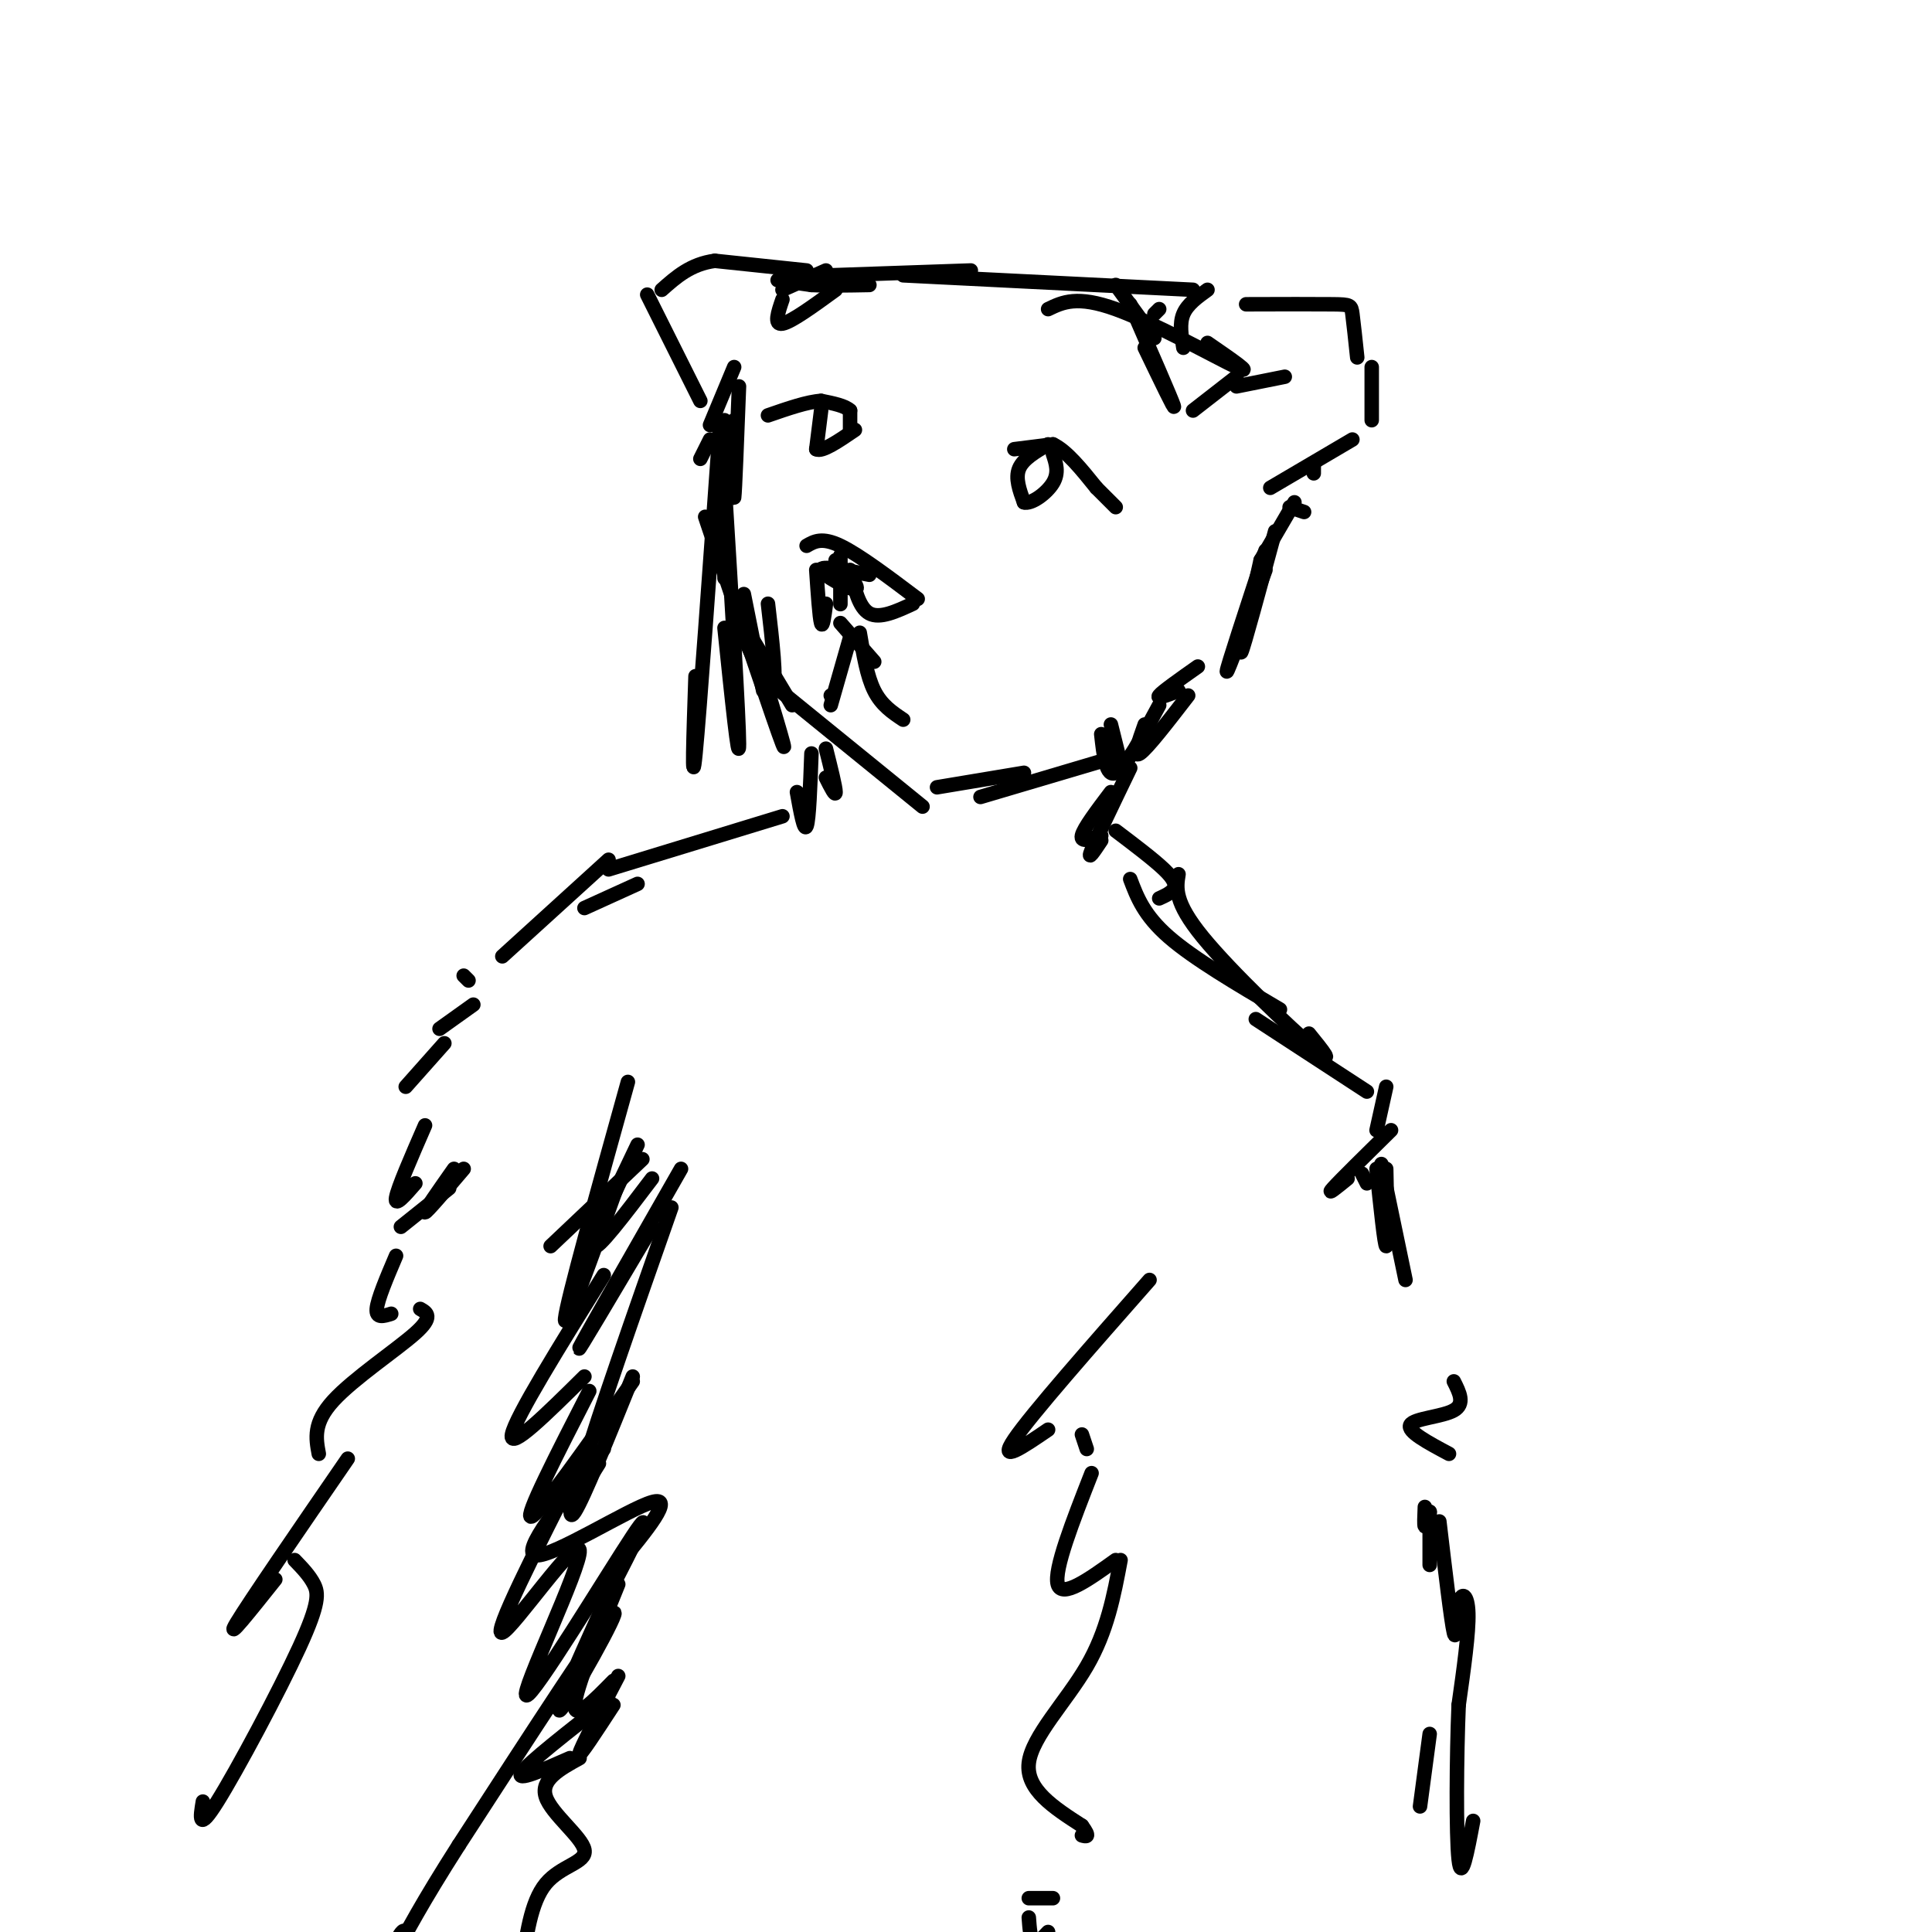 <svg viewBox='0 0 400 400' version='1.1' xmlns='http://www.w3.org/2000/svg' xmlns:xlink='http://www.w3.org/1999/xlink'><g fill='none' stroke='#000000' stroke-width='3' stroke-linecap='round' stroke-linejoin='round'><path d='M154,123c0.000,0.000 4.000,20.000 4,20'/><path d='M155,131c0.000,0.000 9.000,15.000 9,15'/><path d='M159,141c0.000,0.000 32.000,26.000 32,26'/><path d='M194,163c0.000,0.000 18.000,-3.000 18,-3'/><path d='M203,165c0.000,0.000 27.000,-8.000 27,-8'/><path d='M248,138c-3.667,2.583 -7.333,5.167 -8,6c-0.667,0.833 1.667,-0.083 4,-1'/><path d='M246,144c-4.250,5.500 -8.500,11.000 -10,12c-1.500,1.000 -0.250,-2.500 1,-6'/><path d='M240,146c-3.500,6.500 -7.000,13.000 -9,14c-2.000,1.000 -2.500,-3.500 -3,-8'/><path d='M171,155c1.000,4.000 2.000,8.000 2,9c0.000,1.000 -1.000,-1.000 -2,-3'/><path d='M168,156c-0.250,6.833 -0.500,13.667 -1,15c-0.500,1.333 -1.250,-2.833 -2,-7'/><path d='M162,169c0.000,0.000 -36.000,11.000 -36,11'/><path d='M132,183c0.000,0.000 -11.000,5.000 -11,5'/><path d='M126,178c0.000,0.000 -22.000,20.000 -22,20'/><path d='M96,202c0.000,0.000 1.000,1.000 1,1'/><path d='M98,208c0.000,0.000 -7.000,5.000 -7,5'/><path d='M92,216c0.000,0.000 -8.000,9.000 -8,9'/><path d='M88,233c-2.833,6.500 -5.667,13.000 -6,15c-0.333,2.000 1.833,-0.500 4,-3'/><path d='M96,242c-3.833,4.500 -7.667,9.000 -8,9c-0.333,0.000 2.833,-4.500 6,-9'/><path d='M93,246c0.000,0.000 -10.000,8.000 -10,8'/><path d='M82,260c-1.917,4.500 -3.833,9.000 -4,11c-0.167,2.000 1.417,1.500 3,1'/><path d='M87,271c1.400,0.800 2.800,1.600 -1,5c-3.800,3.400 -12.800,9.400 -17,14c-4.200,4.600 -3.600,7.800 -3,11'/><path d='M72,302c-10.250,14.917 -20.500,29.833 -23,34c-2.500,4.167 2.750,-2.417 8,-9'/><path d='M61,323c1.542,1.595 3.083,3.190 4,5c0.917,1.810 1.208,3.833 -3,13c-4.208,9.167 -12.917,25.476 -17,32c-4.083,6.524 -3.542,3.262 -3,0'/><path d='M230,150c0.000,0.000 2.000,8.000 2,8'/><path d='M234,159c-3.500,7.250 -7.000,14.500 -8,17c-1.000,2.500 0.500,0.250 2,-2'/><path d='M230,164c-2.833,3.750 -5.667,7.500 -6,9c-0.333,1.500 1.833,0.750 4,0'/><path d='M231,172c3.933,2.978 7.867,5.956 10,8c2.133,2.044 2.467,3.156 2,4c-0.467,0.844 -1.733,1.422 -3,2'/><path d='M234,182c1.417,3.750 2.833,7.500 8,12c5.167,4.500 14.083,9.750 23,15'/><path d='M244,181c-0.467,2.867 -0.933,5.733 5,13c5.933,7.267 18.267,18.933 23,23c4.733,4.067 1.867,0.533 -1,-3'/><path d='M260,211c0.000,0.000 23.000,15.000 23,15'/><path d='M287,225c0.000,0.000 -2.000,9.000 -2,9'/><path d='M288,234c-5.250,5.167 -10.500,10.333 -12,12c-1.500,1.667 0.750,-0.167 3,-2'/><path d='M282,243c0.000,0.000 1.000,2.000 1,2'/><path d='M285,242c0.833,8.000 1.667,16.000 2,16c0.333,0.000 0.167,-8.000 0,-16'/><path d='M286,241c0.000,0.000 5.000,24.000 5,24'/><path d='M301,286c1.178,2.333 2.356,4.667 0,6c-2.356,1.333 -8.244,1.667 -9,3c-0.756,1.333 3.622,3.667 8,6'/><path d='M295,312c-0.083,1.917 -0.167,3.833 0,4c0.167,0.167 0.583,-1.417 1,-3'/><path d='M298,315c1.226,10.345 2.452,20.690 3,23c0.548,2.310 0.417,-3.417 1,-6c0.583,-2.583 1.881,-2.024 2,2c0.119,4.024 -0.940,11.512 -2,19'/><path d='M302,353c-0.444,10.422 -0.556,26.978 0,32c0.556,5.022 1.778,-1.489 3,-8'/><path d='M133,240c0.000,0.000 -19.000,18.000 -19,18'/><path d='M130,224c-6.333,22.750 -12.667,45.500 -13,49c-0.333,3.500 5.333,-12.250 11,-28'/><path d='M132,237c-4.750,9.917 -9.500,19.833 -9,21c0.500,1.167 6.250,-6.417 12,-14'/><path d='M141,242c-10.000,17.500 -20.000,35.000 -21,37c-1.000,2.000 7.000,-11.500 15,-25'/><path d='M139,250c-7.750,22.083 -15.500,44.167 -18,53c-2.500,8.833 0.250,4.417 3,0'/><path d='M125,300c-8.733,10.800 -17.467,21.600 -14,22c3.467,0.400 19.133,-9.600 24,-11c4.867,-1.400 -1.067,5.800 -7,13'/><path d='M128,328c-4.417,10.833 -8.833,21.667 -9,25c-0.167,3.333 3.917,-0.833 8,-5'/><path d='M128,347c-3.917,7.500 -7.833,15.000 -8,16c-0.167,1.000 3.417,-4.500 7,-10'/><path d='M126,352c-8.333,6.500 -16.667,13.000 -18,15c-1.333,2.000 4.333,-0.500 10,-3'/><path d='M120,364c-4.071,2.238 -8.143,4.476 -7,8c1.143,3.524 7.500,8.333 8,11c0.500,2.667 -4.857,3.190 -8,7c-3.143,3.810 -4.071,10.905 -5,18'/><path d='M238,265c-12.250,13.917 -24.500,27.833 -28,33c-3.500,5.167 1.750,1.583 7,-2'/><path d='M224,297c0.000,0.000 1.000,3.000 1,3'/><path d='M226,305c-3.917,10.000 -7.833,20.000 -7,23c0.833,3.000 6.417,-1.000 12,-5'/><path d='M232,323c-1.378,7.356 -2.756,14.711 -7,22c-4.244,7.289 -11.356,14.511 -12,20c-0.644,5.489 5.178,9.244 11,13'/><path d='M224,378c1.833,2.500 0.917,2.250 0,2'/><path d='M213,393c0.000,0.000 5.000,0.000 5,0'/><path d='M217,400c-1.167,1.250 -2.333,2.500 -3,2c-0.667,-0.500 -0.833,-2.750 -1,-5'/><path d='M147,91c0.000,0.000 -2.000,4.000 -2,4'/><path d='M149,89c-2.083,29.250 -4.167,58.500 -5,67c-0.833,8.500 -0.417,-3.750 0,-16'/><path d='M150,87c0.000,13.333 0.000,26.667 0,31c0.000,4.333 0.000,-0.333 0,-5'/><path d='M150,100c1.500,24.500 3.000,49.000 3,54c0.000,5.000 -1.500,-9.500 -3,-24'/><path d='M146,107c7.250,21.583 14.500,43.167 16,47c1.500,3.833 -2.750,-10.083 -7,-24'/><path d='M154,132c2.583,5.583 5.167,11.167 6,10c0.833,-1.167 -0.083,-9.083 -1,-17'/><path d='M153,80c-0.417,10.917 -0.833,21.833 -1,23c-0.167,1.167 -0.083,-7.417 0,-16'/><path d='M152,76c-2.500,6.000 -5.000,12.000 -5,12c0.000,0.000 2.500,-6.000 5,-12'/><path d='M268,104c0.000,0.000 -7.000,12.000 -7,12'/><path d='M262,118c-4.000,10.833 -8.000,21.667 -8,21c0.000,-0.667 4.000,-12.833 8,-25'/><path d='M261,116c-2.250,10.000 -4.500,20.000 -4,19c0.500,-1.000 3.750,-13.000 7,-25'/><path d='M267,105c0.000,0.000 3.000,1.000 3,1'/><path d='M272,96c0.000,0.000 0.000,2.000 0,2'/><path d='M169,118c0.333,4.917 0.667,9.833 1,11c0.333,1.167 0.667,-1.417 1,-4'/><path d='M167,113c1.583,-0.917 3.167,-1.833 7,0c3.833,1.833 9.917,6.417 16,11'/><path d='M189,125c-3.417,1.583 -6.833,3.167 -9,2c-2.167,-1.167 -3.083,-5.083 -4,-9'/><path d='M174,115c0.000,4.667 0.000,9.333 0,10c0.000,0.667 0.000,-2.667 0,-6'/><path d='M173,116c2.689,3.000 5.378,6.000 4,6c-1.378,0.000 -6.822,-3.000 -7,-4c-0.178,-1.000 4.911,0.000 10,1'/><path d='M174,129c0.000,0.000 7.000,8.000 7,8'/><path d='M178,131c0.750,4.500 1.500,9.000 3,12c1.500,3.000 3.750,4.500 6,6'/><path d='M176,132c0.000,0.000 -4.000,14.000 -4,14'/><path d='M172,144c0.000,0.000 0.100,0.100 0.1,0.1'/><path d='M239,65c0.000,0.000 1.000,-1.000 1,-1'/><path d='M245,72c-0.417,-2.500 -0.833,-5.000 0,-7c0.833,-2.000 2.917,-3.500 5,-5'/><path d='M258,63c7.178,-0.022 14.356,-0.044 18,0c3.644,0.044 3.756,0.156 4,2c0.244,1.844 0.622,5.422 1,9'/><path d='M284,76c0.000,0.000 0.000,11.000 0,11'/><path d='M280,91c0.000,0.000 -17.000,10.000 -17,10'/><path d='M172,57c0.000,0.000 29.000,-1.000 29,-1'/><path d='M187,57c0.000,0.000 60.000,3.000 60,3'/><path d='M217,64c3.000,-1.444 6.000,-2.889 14,0c8.000,2.889 21.000,10.111 25,12c4.000,1.889 -1.000,-1.556 -6,-5'/><path d='M231,59c0.000,0.000 8.000,11.000 8,11'/><path d='M234,63c4.250,9.750 8.500,19.500 9,21c0.500,1.500 -2.750,-5.250 -6,-12'/><path d='M167,56c0.000,0.000 -19.000,-2.000 -19,-2'/><path d='M148,54c-5.000,0.667 -8.000,3.333 -11,6'/><path d='M134,61c0.000,0.000 11.000,22.000 11,22'/><path d='M161,58c0.000,0.000 7.000,1.000 7,1'/><path d='M168,59c3.167,0.167 7.583,0.083 12,0'/><path d='M162,62c-0.917,2.667 -1.833,5.333 0,5c1.833,-0.333 6.417,-3.667 11,-7'/><path d='M162,60c0.000,0.000 9.000,-4.000 9,-4'/><path d='M247,85c0.000,0.000 9.000,-7.000 9,-7'/><path d='M266,78c0.000,0.000 -10.000,2.000 -10,2'/><path d='M210,93c0.000,0.000 8.000,-1.000 8,-1'/><path d='M218,92c2.833,1.333 5.917,5.167 9,9'/><path d='M227,101c2.167,2.167 3.083,3.083 4,4'/><path d='M217,92c-2.583,1.500 -5.167,3.000 -6,5c-0.833,2.000 0.083,4.500 1,7'/><path d='M212,104c1.489,0.467 4.711,-1.867 6,-4c1.289,-2.133 0.644,-4.067 0,-6'/><path d='M176,89c0.000,0.000 0.000,-4.000 0,-4'/><path d='M176,85c-1.000,-1.000 -3.500,-1.500 -6,-2'/><path d='M170,83c-2.833,0.167 -6.917,1.583 -11,3'/><path d='M170,85c0.000,0.000 -1.000,8.000 -1,8'/><path d='M169,93c1.167,0.667 4.583,-1.667 8,-4'/><path d='M296,313c0.000,0.000 0.000,11.000 0,11'/><path d='M296,359c0.000,0.000 -2.000,15.000 -2,15'/><path d='M125,264c-9.167,14.750 -18.333,29.500 -19,33c-0.667,3.500 7.167,-4.250 15,-12'/><path d='M122,288c-6.750,13.167 -13.500,26.333 -12,26c1.500,-0.333 11.250,-14.167 21,-28'/><path d='M131,285c-5.083,12.583 -10.167,25.167 -12,28c-1.833,2.833 -0.417,-4.083 1,-11'/><path d='M120,303c-9.091,17.909 -18.182,35.818 -16,35c2.182,-0.818 15.636,-20.364 16,-17c0.364,3.364 -12.364,29.636 -11,30c1.364,0.364 16.818,-25.182 22,-33c5.182,-7.818 0.091,2.091 -5,12'/><path d='M126,330c-4.071,9.048 -11.750,25.667 -10,24c1.750,-1.667 12.929,-21.619 11,-20c-1.929,1.619 -16.964,24.810 -32,48'/><path d='M95,382c-7.667,12.000 -10.833,18.000 -14,24'/><path d='M82,402c0.750,-1.417 1.500,-2.833 2,-2c0.500,0.833 0.750,3.917 1,7'/></g>
</svg>